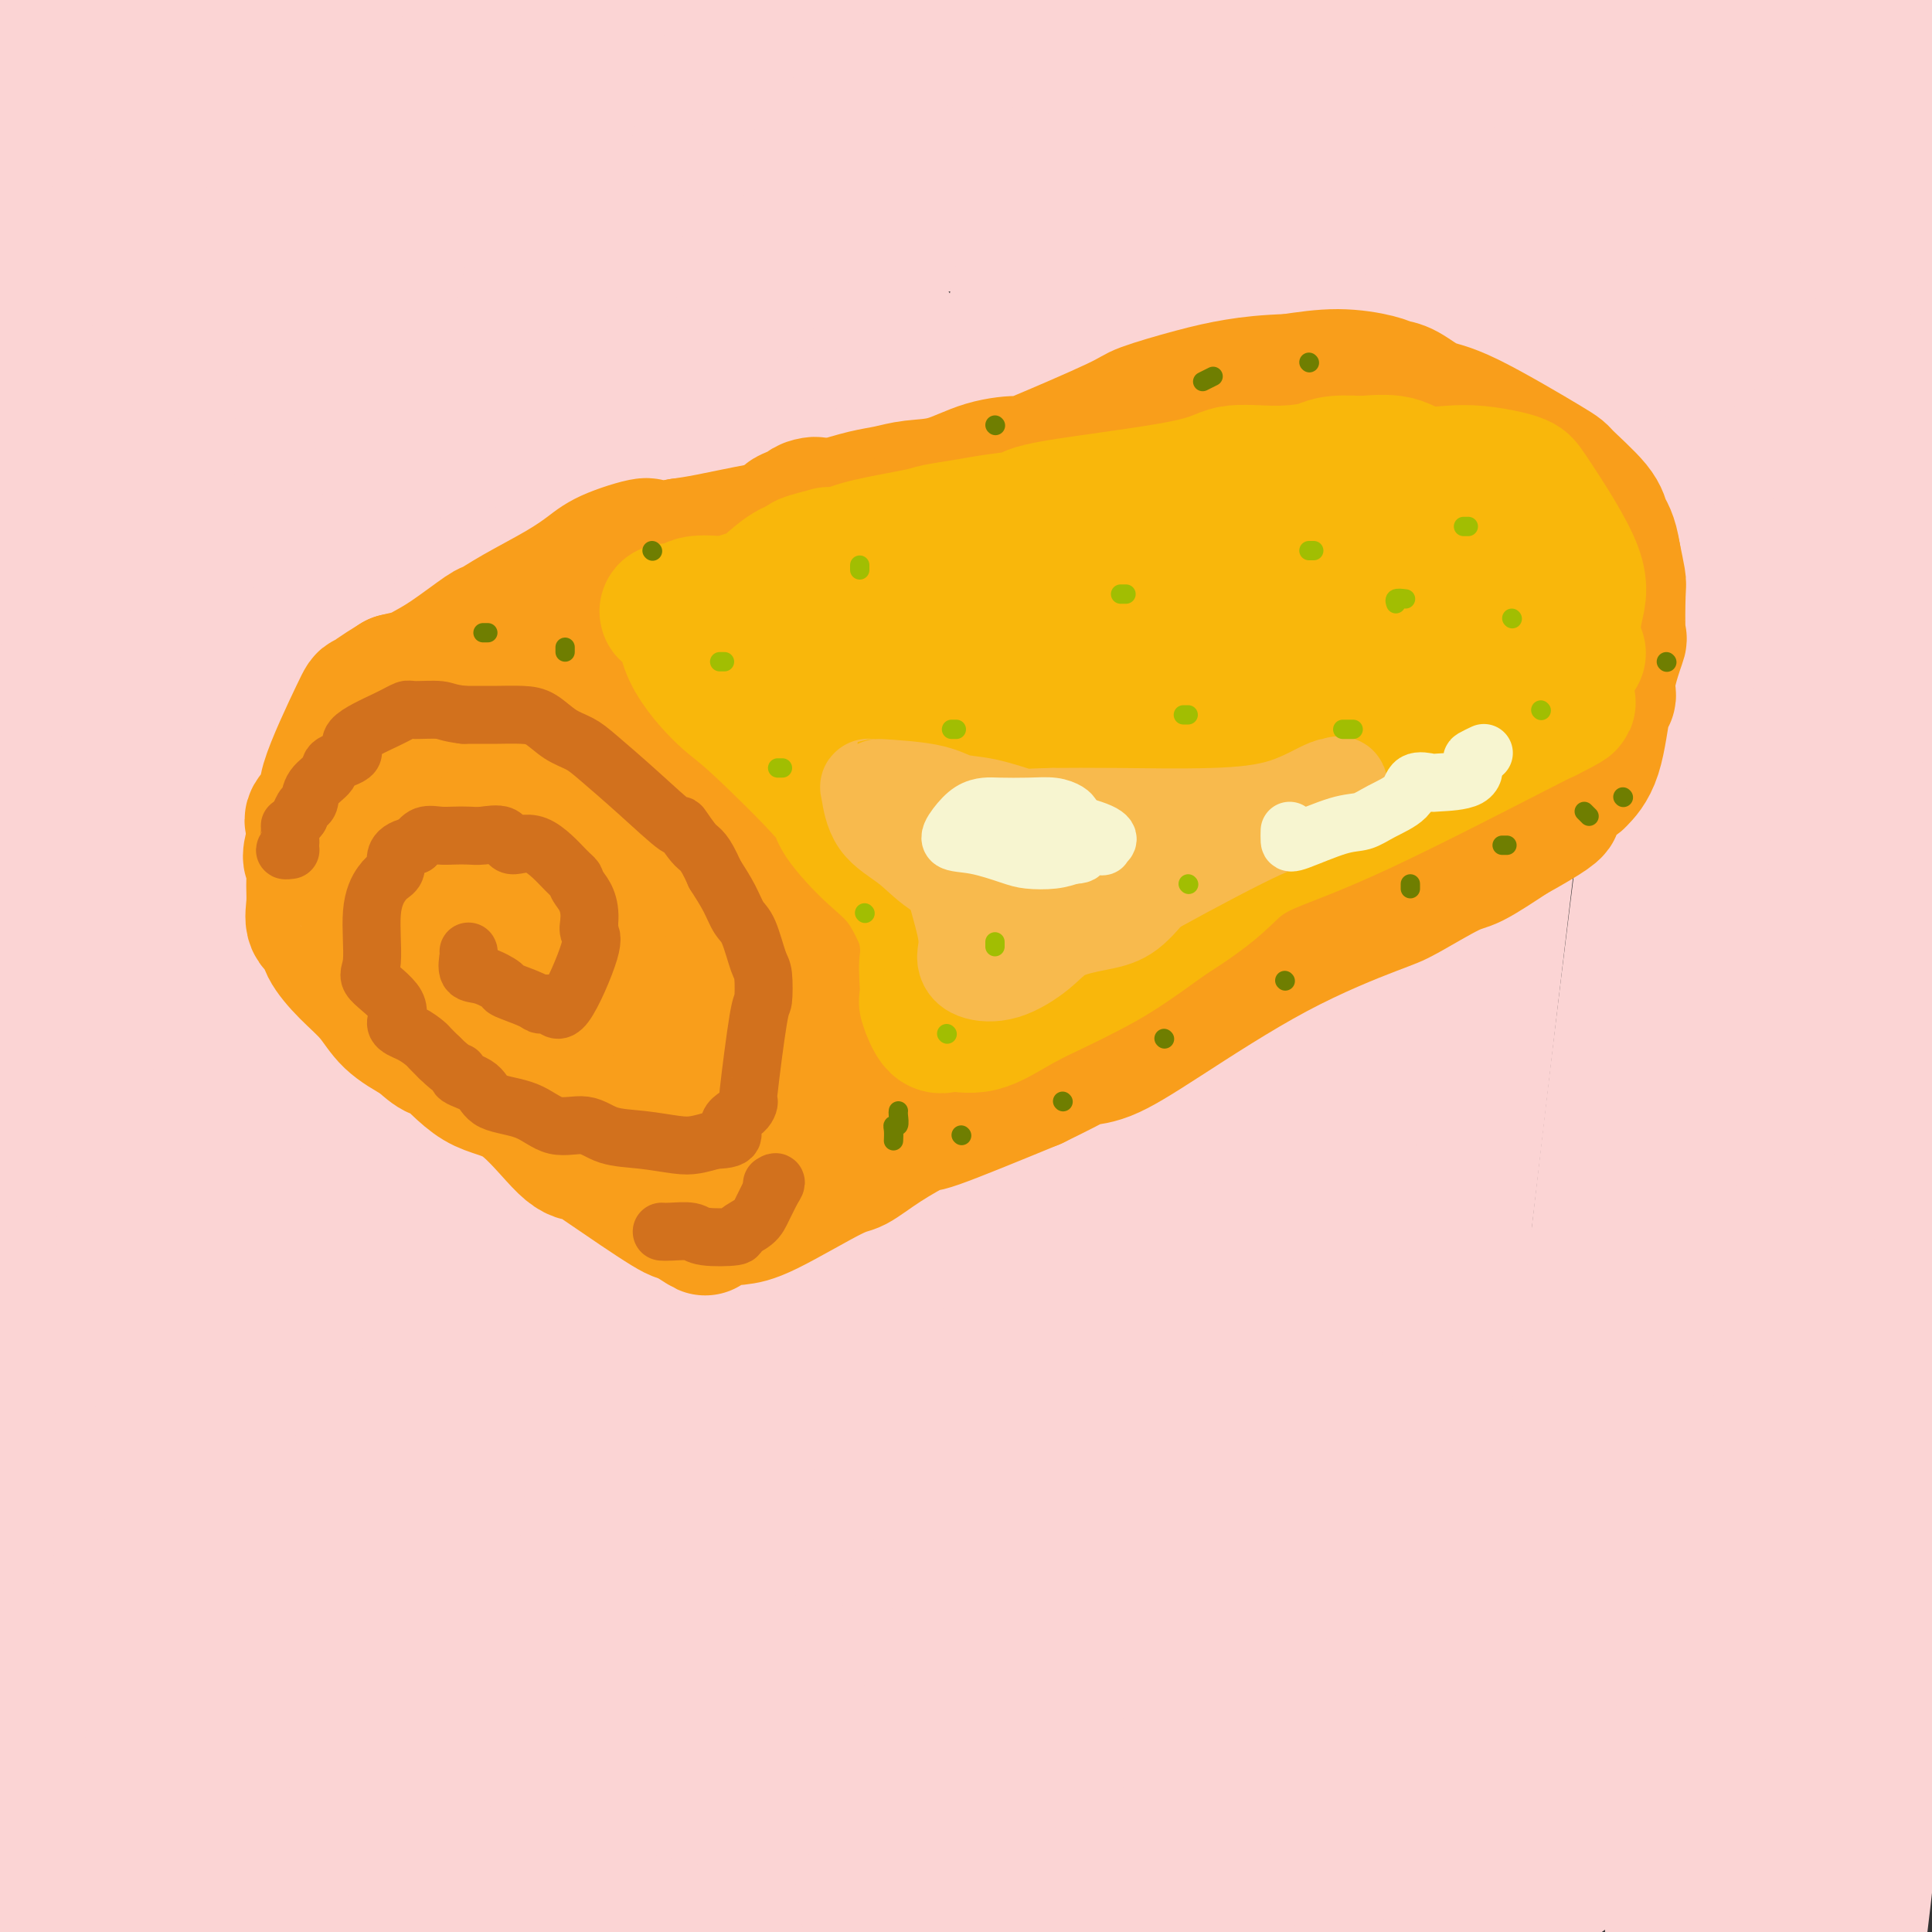<svg viewBox='0 0 400 400' version='1.1' xmlns='http://www.w3.org/2000/svg' xmlns:xlink='http://www.w3.org/1999/xlink'><rect x="0" y="0" width="400" height="400" fill="#333333" stroke="none"/><g fill='none' stroke='#FBD4D4' stroke-width='28' stroke-linecap='round' stroke-linejoin='round'><path d='M72,22c-20.484,-19.172 -40.969,-38.345 0,2c40.969,40.345 143.390,140.206 222,226c78.610,85.794 133.409,157.519 82,116c-51.409,-41.519 -209.026,-196.284 -268,-256c-58.974,-59.716 -19.306,-24.383 -10,-16c9.306,8.383 -11.749,-10.185 19,23c30.749,33.185 113.304,118.122 160,178c46.696,59.878 57.534,94.698 0,33c-57.534,-61.698 -183.438,-219.914 -240,-296c-56.562,-76.086 -43.781,-70.043 -31,-64'/><path d='M23,1c2.600,8.378 5.200,16.756 0,0c-5.200,-16.756 -18.200,-58.644 9,4c27.200,62.644 94.600,229.822 162,397'/><path d='M122,250c7.464,27.506 14.929,55.012 0,0c-14.929,-55.012 -52.250,-192.542 -62,-225c-9.750,-32.458 8.071,40.155 30,125c21.929,84.845 47.964,181.923 74,279'/><path d='M150,391c6.905,34.631 13.810,69.262 0,0c-13.810,-69.262 -48.333,-242.417 -57,-236c-8.667,6.417 8.524,192.405 2,187c-6.524,-5.405 -36.762,-202.202 -67,-399'/><path d='M32,102c-0.210,-21.107 -0.420,-42.213 0,0c0.420,42.213 1.469,147.747 3,206c1.531,58.253 3.542,69.227 2,14c-1.542,-55.227 -6.637,-176.653 -7,-243c-0.363,-66.347 4.008,-77.615 5,-50c0.992,27.615 -1.394,94.113 -2,161c-0.606,66.887 0.568,134.162 0,144c-0.568,9.838 -2.876,-37.761 -4,-111c-1.124,-73.239 -1.062,-172.120 -1,-271'/><path d='M23,100c-0.369,-33.607 -0.738,-67.214 0,0c0.738,67.214 2.583,235.250 2,295c-0.583,59.750 -3.595,11.214 -5,-76c-1.405,-87.214 -1.202,-213.107 -1,-339'/><path d='M13,151c0.000,-20.750 0.000,-41.500 0,0c0.000,41.500 0.000,145.250 0,249'/><path d='M14,361c1.750,30.333 3.500,60.667 0,0c-3.500,-60.667 -12.250,-212.333 -21,-364'/><path d='M2,13c-0.411,-33.661 -0.821,-67.321 0,0c0.821,67.321 2.875,235.625 4,310c1.125,74.375 1.321,54.821 0,-20c-1.321,-74.821 -4.161,-204.911 -7,-335'/><path d='M-1,119c0.167,-18.250 0.333,-36.500 0,0c-0.333,36.500 -1.167,127.750 -2,219'/><path d='M7,101c-5.044,15.924 -10.087,31.849 0,0c10.087,-31.849 35.305,-111.471 87,-98c51.695,13.471 129.867,120.033 173,164c43.133,43.967 51.228,25.337 6,-8c-45.228,-33.337 -143.779,-81.382 -200,-112c-56.221,-30.618 -70.110,-43.809 -84,-57'/><path d='M51,19c-29.764,-5.598 -59.528,-11.196 0,0c59.528,11.196 208.348,39.187 276,47c67.652,7.813 54.137,-4.550 66,-4c11.863,0.550 49.104,14.014 -22,-2c-71.104,-16.014 -250.552,-61.507 -430,-107'/><path d='M191,30c-12.003,-0.005 -24.007,-0.009 0,0c24.007,0.009 84.023,0.032 115,-2c30.977,-2.032 32.914,-6.119 11,-3c-21.914,3.119 -67.678,13.444 -119,21c-51.322,7.556 -108.202,12.342 -146,11c-37.798,-1.342 -56.514,-8.812 9,-12c65.514,-3.188 215.257,-2.094 365,-1'/><path d='M380,44c23.054,2.416 46.108,4.833 0,0c-46.108,-4.833 -161.380,-16.914 -243,-22c-81.620,-5.086 -129.590,-3.177 -92,3c37.590,6.177 160.740,16.622 250,14c89.260,-2.622 144.630,-18.311 200,-34'/><path d='M342,6c18.690,-1.542 37.381,-3.083 0,0c-37.381,3.083 -130.833,10.792 -194,14c-63.167,3.208 -96.048,1.917 -46,0c50.048,-1.917 183.024,-4.458 316,-7'/><path d='M214,4c13.083,-2.208 26.167,-4.417 0,0c-26.167,4.417 -91.583,15.458 -62,18c29.583,2.542 154.167,-3.417 228,-7c73.833,-3.583 96.917,-4.792 120,-6'/><path d='M394,22c-0.833,-7.583 -1.667,-15.167 0,0c1.667,15.167 5.833,53.083 10,91'/><path d='M386,360c-2.500,21.917 -5.000,43.833 0,0c5.000,-43.833 17.500,-153.417 30,-263'/><path d='M388,277c1.137,-12.571 2.274,-25.143 0,0c-2.274,25.143 -7.958,88.000 -9,122c-1.042,34.000 2.560,39.143 9,-27c6.440,-66.143 15.720,-203.571 25,-341'/><path d='M386,137c2.667,-26.467 5.333,-52.933 0,0c-5.333,52.933 -18.667,185.267 -24,245c-5.333,59.733 -2.667,46.867 0,34'/><path d='M364,388c0.553,10.582 1.107,21.164 0,0c-1.107,-21.164 -3.874,-74.075 3,-168c6.874,-93.925 23.389,-228.864 20,-216c-3.389,12.864 -26.683,173.533 -36,272c-9.317,98.467 -4.659,134.734 0,171'/><path d='M345,251c-2.815,28.369 -5.631,56.738 0,0c5.631,-56.738 19.708,-198.583 20,-225c0.292,-26.417 -13.202,62.595 -24,147c-10.798,84.405 -18.899,164.202 -27,244'/><path d='M334,42c-0.889,12.444 -1.778,24.889 0,0c1.778,-24.889 6.222,-87.111 -3,-19c-9.222,68.111 -32.111,266.556 -55,465'/><path d='M290,188c-1.393,9.381 -2.786,18.762 0,0c2.786,-18.762 9.750,-65.667 12,-83c2.250,-17.333 -0.214,-5.095 -11,60c-10.786,65.095 -29.893,183.048 -49,301'/><path d='M268,184c-3.714,16.625 -7.429,33.250 0,0c7.429,-33.250 26.000,-116.375 29,-126c3.000,-9.625 -9.571,54.250 -26,126c-16.429,71.750 -36.714,151.375 -57,231'/><path d='M247,128c-4.685,17.125 -9.369,34.250 0,0c9.369,-34.250 32.792,-119.875 26,-104c-6.792,15.875 -43.798,133.250 -66,215c-22.202,81.750 -29.601,127.875 -37,174'/><path d='M202,179c-5.762,21.708 -11.524,43.417 0,0c11.524,-43.417 40.333,-151.958 44,-168c3.667,-16.042 -17.810,60.417 -39,143c-21.190,82.583 -42.095,171.292 -63,260'/><path d='M155,342c-6.000,31.311 -12.000,62.622 0,0c12.000,-62.622 42.000,-219.178 59,-295c17.000,-75.822 21.000,-70.911 25,-66'/><path d='M198,123c4.750,-26.333 9.500,-52.667 0,0c-9.500,52.667 -33.250,184.333 -57,316'/><path d='M156,295c-5.099,33.241 -10.197,66.483 0,0c10.197,-66.483 35.690,-232.690 28,-227c-7.690,5.690 -48.562,183.276 -65,260c-16.438,76.724 -8.440,52.584 6,-24c14.440,-76.584 35.322,-205.614 46,-260c10.678,-54.386 11.151,-34.128 0,5c-11.151,39.128 -33.927,97.127 -49,166c-15.073,68.873 -22.443,148.620 -23,174c-0.557,25.380 5.698,-3.606 19,-80c13.302,-76.394 33.651,-200.197 54,-324'/><path d='M148,66c6.504,-26.284 13.008,-52.568 0,0c-13.008,52.568 -45.528,183.987 -60,261c-14.472,77.013 -10.896,99.619 -4,63c6.896,-36.619 17.113,-132.463 13,-140c-4.113,-7.537 -22.557,73.231 -41,154'/><path d='M120,13c7.417,-33.333 14.833,-66.667 0,0c-14.833,66.667 -51.917,233.333 -89,400'/><path d='M39,261c-3.700,21.004 -7.399,42.008 0,0c7.399,-42.008 25.898,-147.029 24,-128c-1.898,19.029 -24.191,162.107 -30,214c-5.809,51.893 4.866,12.600 8,2c3.134,-10.600 -1.271,7.492 -4,-17c-2.729,-24.492 -3.780,-91.569 0,-90c3.780,1.569 12.390,71.785 21,142'/><path d='M58,384c1.000,32.667 -7.000,43.333 -15,54'/><path d='M86,373c-4.307,-0.217 -8.614,-0.434 0,0c8.614,0.434 30.149,1.519 56,5c25.851,3.481 56.019,9.358 61,11c4.981,1.642 -15.224,-0.951 -41,-4c-25.776,-3.049 -57.122,-6.555 -68,-7c-10.878,-0.445 -1.287,2.169 25,4c26.287,1.831 69.270,2.878 64,4c-5.270,1.122 -58.791,2.321 -66,1c-7.209,-1.321 31.896,-5.160 71,-9'/><path d='M188,378c22.493,-2.802 43.226,-5.306 44,-5c0.774,0.306 -18.412,3.424 -53,0c-34.588,-3.424 -84.579,-13.389 -63,-8c21.579,5.389 114.726,26.132 152,32c37.274,5.868 18.673,-3.140 2,-7c-16.673,-3.860 -31.417,-2.571 -45,-3c-13.583,-0.429 -26.003,-2.577 -4,-3c22.003,-0.423 78.429,0.879 112,0c33.571,-0.879 44.285,-3.940 55,-7'/><path d='M388,377c-39.930,1.967 -167.254,10.385 -200,14c-32.746,3.615 29.087,2.427 42,-18c12.913,-20.427 -23.096,-60.094 -42,-82c-18.904,-21.906 -20.705,-26.052 14,4c34.705,30.052 105.916,94.300 120,94c14.084,-0.300 -28.958,-65.150 -72,-130'/><path d='M250,259c-10.977,7.748 -2.418,92.119 -1,121c1.418,28.881 -4.305,2.274 -2,-35c2.305,-37.274 12.638,-85.215 4,-75c-8.638,10.215 -36.246,78.585 -50,111c-13.754,32.415 -13.652,28.874 -2,5c11.652,-23.874 34.855,-68.080 40,-92c5.145,-23.920 -7.769,-27.556 -25,6c-17.231,33.556 -38.780,104.302 -34,93c4.780,-11.302 35.890,-104.651 67,-198'/><path d='M247,195c15.989,-53.805 22.461,-89.319 13,-59c-9.461,30.319 -34.855,126.470 -44,151c-9.145,24.530 -2.041,-22.563 15,-68c17.041,-45.437 44.021,-89.219 71,-133'/><path d='M302,86c-2.572,2.025 -44.503,73.589 -55,84c-10.497,10.411 10.438,-40.331 11,-43c0.562,-2.669 -19.249,42.735 -14,41c5.249,-1.735 35.558,-50.609 60,-79c24.442,-28.391 43.015,-36.301 52,-32c8.985,4.301 8.381,20.812 10,37c1.619,16.188 5.463,32.054 5,37c-0.463,4.946 -5.231,-1.027 -10,-7'/><path d='M361,124c-6.238,-12.803 -16.834,-41.309 -23,-51c-6.166,-9.691 -7.902,-0.567 -2,1c5.902,1.567 19.442,-4.423 23,-7c3.558,-2.577 -2.867,-1.740 -15,7c-12.133,8.740 -29.974,25.384 -41,49c-11.026,23.616 -15.238,54.204 -10,40c5.238,-14.204 19.925,-73.201 27,-103c7.075,-29.799 6.537,-30.399 6,-31'/><path d='M326,29c-4.811,-1.896 -33.338,60.362 -49,94c-15.662,33.638 -18.460,38.654 -17,31c1.460,-7.654 7.177,-27.980 9,-45c1.823,-17.020 -0.248,-30.734 -8,-20c-7.752,10.734 -21.184,45.915 -26,62c-4.816,16.085 -1.014,13.075 6,-5c7.014,-18.075 17.241,-51.216 23,-72c5.759,-20.784 7.051,-29.211 2,-17c-5.051,12.211 -16.443,45.060 -26,67c-9.557,21.940 -17.278,32.970 -25,44'/><path d='M215,168c-4.432,-0.392 -3.012,-23.371 0,-45c3.012,-21.629 7.617,-41.908 -10,-31c-17.617,10.908 -57.457,53.002 -65,49c-7.543,-4.002 17.211,-54.101 31,-86c13.789,-31.899 16.615,-45.597 4,-30c-12.615,15.597 -40.670,60.490 -57,88c-16.330,27.510 -20.935,37.637 -18,25c2.935,-12.637 13.410,-48.039 15,-55c1.590,-6.961 -5.705,14.520 -13,36'/><path d='M102,119c-5.723,18.399 -13.531,46.398 -7,45c6.531,-1.398 27.402,-32.192 41,-60c13.598,-27.808 19.925,-52.628 40,-63c20.075,-10.372 53.899,-6.294 89,20c35.101,26.294 71.479,74.806 79,86c7.521,11.194 -13.815,-14.930 -17,-21c-3.185,-6.070 11.782,7.912 18,14c6.218,6.088 3.687,4.281 3,5c-0.687,0.719 0.469,3.963 -1,-3c-1.469,-6.963 -5.563,-24.132 -7,-32c-1.437,-7.868 -0.219,-6.434 1,-5'/><path d='M341,105c-3.722,-9.007 -9.528,-11.524 -13,-15c-3.472,-3.476 -4.611,-7.911 -11,-5c-6.389,2.911 -18.028,13.168 -26,23c-7.972,9.832 -12.278,19.238 -14,23c-1.722,3.762 -0.861,1.881 0,0'/></g>
<g fill='none' stroke='#F99E1B' stroke-width='28' stroke-linecap='round' stroke-linejoin='round'><path d='M207,102c-0.180,-0.441 -0.360,-0.882 -1,-1c-0.640,-0.118 -1.739,0.087 -4,0c-2.261,-0.087 -5.685,-0.465 -9,0c-3.315,0.465 -6.520,1.773 -9,3c-2.480,1.227 -4.234,2.374 -6,3c-1.766,0.626 -3.542,0.731 -6,1c-2.458,0.269 -5.597,0.701 -8,1c-2.403,0.299 -4.070,0.465 -7,1c-2.930,0.535 -7.123,1.439 -10,2c-2.877,0.561 -4.439,0.781 -6,1'/><path d='M141,113c-9.269,1.771 -6.442,0.199 -7,0c-0.558,-0.199 -4.500,0.973 -7,2c-2.500,1.027 -3.558,1.907 -5,3c-1.442,1.093 -3.270,2.400 -6,4c-2.730,1.600 -6.363,3.493 -9,5c-2.637,1.507 -4.276,2.627 -5,3c-0.724,0.373 -0.531,-0.002 -2,1c-1.469,1.002 -4.600,3.382 -7,5c-2.400,1.618 -4.069,2.474 -5,3c-0.931,0.526 -1.123,0.722 -2,1c-0.877,0.278 -2.438,0.639 -4,1'/><path d='M82,141c-8.039,4.920 -5.636,4.219 -5,4c0.636,-0.219 -0.496,0.042 -1,0c-0.504,-0.042 -0.380,-0.388 -2,3c-1.620,3.388 -4.984,10.510 -6,14c-1.016,3.490 0.315,3.348 0,4c-0.315,0.652 -2.277,2.099 -3,3c-0.723,0.901 -0.207,1.258 0,2c0.207,0.742 0.103,1.871 0,3'/><path d='M65,174c-1.390,4.751 -0.365,3.629 0,4c0.365,0.371 0.071,2.236 0,4c-0.071,1.764 0.083,3.426 0,5c-0.083,1.574 -0.402,3.060 0,4c0.402,0.940 1.526,1.336 2,2c0.474,0.664 0.298,1.598 1,3c0.702,1.402 2.281,3.273 4,5c1.719,1.727 3.578,3.311 5,5c1.422,1.689 2.406,3.483 4,5c1.594,1.517 3.797,2.759 6,4'/><path d='M87,215c4.222,4.056 3.778,2.196 5,3c1.222,0.804 4.111,4.272 7,6c2.889,1.728 5.779,1.718 9,4c3.221,2.282 6.772,6.857 9,9c2.228,2.143 3.133,1.853 4,2c0.867,0.147 1.695,0.732 5,3c3.305,2.268 9.087,6.219 12,8c2.913,1.781 2.956,1.390 3,1'/><path d='M141,251c8.783,5.797 3.740,2.288 3,1c-0.740,-1.288 2.824,-0.356 5,0c2.176,0.356 2.963,0.137 4,0c1.037,-0.137 2.325,-0.192 6,-2c3.675,-1.808 9.738,-5.368 13,-7c3.262,-1.632 3.725,-1.335 5,-2c1.275,-0.665 3.362,-2.292 6,-4c2.638,-1.708 5.826,-3.498 7,-4c1.174,-0.502 0.336,0.285 4,-1c3.664,-1.285 11.832,-4.643 20,-8'/><path d='M214,224c10.587,-5.157 9.554,-5.049 10,-5c0.446,0.049 2.371,0.038 5,-1c2.629,-1.038 5.961,-3.105 12,-7c6.039,-3.895 14.786,-9.618 23,-14c8.214,-4.382 15.894,-7.423 20,-9c4.106,-1.577 4.637,-1.691 7,-3c2.363,-1.309 6.559,-3.814 9,-5c2.441,-1.186 3.126,-1.053 5,-2c1.874,-0.947 4.937,-2.973 8,-5'/><path d='M313,173c15.834,-8.741 5.920,-5.093 4,-5c-1.920,0.093 4.155,-3.371 7,-5c2.845,-1.629 2.459,-1.425 3,-2c0.541,-0.575 2.009,-1.928 3,-5c0.991,-3.072 1.505,-7.863 2,-10c0.495,-2.137 0.969,-1.620 1,-2c0.031,-0.380 -0.383,-1.657 0,-4c0.383,-2.343 1.564,-5.752 2,-7c0.436,-1.248 0.127,-0.334 0,-2c-0.127,-1.666 -0.073,-5.910 0,-8c0.073,-2.090 0.164,-2.026 0,-3c-0.164,-0.974 -0.582,-2.987 -1,-5'/><path d='M334,115c-0.583,-3.995 -1.540,-4.983 -2,-6c-0.460,-1.017 -0.421,-2.063 -2,-4c-1.579,-1.937 -4.775,-4.764 -6,-6c-1.225,-1.236 -0.478,-0.880 -4,-3c-3.522,-2.120 -11.313,-6.714 -16,-9c-4.687,-2.286 -6.269,-2.263 -8,-3c-1.731,-0.737 -3.610,-2.233 -5,-3c-1.390,-0.767 -2.290,-0.803 -3,-1c-0.710,-0.197 -1.230,-0.553 -3,-1c-1.770,-0.447 -4.792,-0.985 -8,-1c-3.208,-0.015 -6.604,0.492 -10,1'/><path d='M267,79c-4.884,0.149 -8.095,0.520 -11,1c-2.905,0.480 -5.505,1.067 -9,2c-3.495,0.933 -7.885,2.213 -10,3c-2.115,0.787 -1.957,1.083 -6,3c-4.043,1.917 -12.289,5.455 -16,7c-3.711,1.545 -2.887,1.097 -4,1c-1.113,-0.097 -4.164,0.158 -7,1c-2.836,0.842 -5.456,2.270 -8,3c-2.544,0.730 -5.012,0.763 -7,1c-1.988,0.237 -3.497,0.679 -5,1c-1.503,0.321 -3.001,0.520 -5,1c-1.999,0.480 -4.500,1.240 -7,2'/><path d='M172,105c-15.447,4.022 -6.563,1.078 -4,0c2.563,-1.078 -1.195,-0.290 -1,0c0.195,0.290 4.341,0.083 6,0c1.659,-0.083 0.829,-0.041 0,0'/><path d='M243,90c0.327,-0.394 0.653,-0.788 -1,0c-1.653,0.788 -5.287,2.758 -9,4c-3.713,1.242 -7.506,1.756 -13,3c-5.494,1.244 -12.689,3.217 -18,5c-5.311,1.783 -8.738,3.374 -13,5c-4.262,1.626 -9.360,3.285 -14,5c-4.640,1.715 -8.821,3.485 -13,6c-4.179,2.515 -8.357,5.776 -12,8c-3.643,2.224 -6.750,3.410 -10,5c-3.250,1.590 -6.644,3.582 -9,5c-2.356,1.418 -3.673,2.262 -6,4c-2.327,1.738 -5.663,4.369 -9,7'/><path d='M116,147c-10.237,6.255 -6.330,4.392 -6,4c0.330,-0.392 -2.917,0.686 -6,3c-3.083,2.314 -6.001,5.864 -8,7c-1.999,1.136 -3.078,-0.140 -3,3c0.078,3.140 1.313,10.698 3,16c1.687,5.302 3.827,8.347 5,10c1.173,1.653 1.378,1.912 3,4c1.622,2.088 4.662,6.003 7,8c2.338,1.997 3.976,2.076 6,4c2.024,1.924 4.436,5.693 6,8c1.564,2.307 2.282,3.154 3,4'/><path d='M126,218c5.532,5.681 6.861,5.882 9,6c2.139,0.118 5.088,0.153 9,2c3.912,1.847 8.789,5.505 10,7c1.211,1.495 -1.242,0.826 10,-4c11.242,-4.826 36.181,-13.808 48,-18c11.819,-4.192 10.518,-3.592 16,-7c5.482,-3.408 17.745,-10.822 25,-15c7.255,-4.178 9.501,-5.120 12,-7c2.499,-1.880 5.250,-4.698 8,-7c2.750,-2.302 5.500,-4.086 9,-6c3.500,-1.914 7.750,-3.957 12,-6'/><path d='M294,163c11.936,-8.137 8.776,-7.981 8,-8c-0.776,-0.019 0.831,-0.215 2,-2c1.169,-1.785 1.900,-5.160 2,-9c0.100,-3.840 -0.431,-8.146 0,-13c0.431,-4.854 1.823,-10.255 1,-14c-0.823,-3.745 -3.860,-5.832 -7,-7c-3.140,-1.168 -6.383,-1.415 -9,-2c-2.617,-0.585 -4.609,-1.507 -11,-2c-6.391,-0.493 -17.182,-0.556 -25,-1c-7.818,-0.444 -12.662,-1.270 -18,0c-5.338,1.270 -11.169,4.635 -17,8'/><path d='M220,113c-8.480,2.591 -21.178,5.069 -32,7c-10.822,1.931 -19.766,3.317 -26,5c-6.234,1.683 -9.757,3.665 -14,6c-4.243,2.335 -9.206,5.022 -17,10c-7.794,4.978 -18.420,12.245 -23,15c-4.580,2.755 -3.115,0.998 -4,1c-0.885,0.002 -4.119,1.764 -6,3c-1.881,1.236 -2.407,1.947 -3,2c-0.593,0.053 -1.252,-0.553 -2,0c-0.748,0.553 -1.586,2.264 -2,3c-0.414,0.736 -0.404,0.496 0,2c0.404,1.504 1.202,4.752 2,8'/><path d='M93,175c1.631,3.818 4.707,8.364 6,11c1.293,2.636 0.801,3.361 8,7c7.199,3.639 22.089,10.193 28,13c5.911,2.807 2.845,1.866 2,2c-0.845,0.134 0.533,1.343 -3,2c-3.533,0.657 -11.977,0.762 -22,-4c-10.023,-4.762 -21.625,-14.390 -26,-18c-4.375,-3.610 -1.524,-1.203 0,-1c1.524,0.203 1.721,-1.799 9,-1c7.279,0.799 21.639,4.400 36,8'/><path d='M131,194c13.117,4.469 27.910,11.641 34,15c6.090,3.359 3.477,2.907 -4,4c-7.477,1.093 -19.819,3.733 -26,-7c-6.181,-10.733 -6.202,-34.838 1,-38c7.202,-3.162 21.625,14.618 30,26c8.375,11.382 10.701,16.367 11,20c0.299,3.633 -1.428,5.916 -10,-5c-8.572,-10.916 -23.988,-35.029 -33,-50c-9.012,-14.971 -11.619,-20.800 1,-18c12.619,2.800 40.462,14.229 54,25c13.538,10.771 12.769,20.886 12,31'/><path d='M201,197c-5.901,5.425 -26.655,3.487 -38,-10c-11.345,-13.487 -13.283,-38.522 -4,-49c9.283,-10.478 29.786,-6.398 43,7c13.214,13.398 19.137,36.115 13,31c-6.137,-5.115 -24.335,-38.061 -21,-48c3.335,-9.939 28.203,3.130 45,16c16.797,12.870 25.522,25.542 25,30c-0.522,4.458 -10.292,0.702 -18,-7c-7.708,-7.702 -13.354,-19.351 -19,-31'/><path d='M227,136c-1.749,-7.242 3.378,-9.847 15,-6c11.622,3.847 29.738,14.148 40,20c10.262,5.852 12.669,7.256 4,8c-8.669,0.744 -28.413,0.827 -22,-6c6.413,-6.827 38.983,-20.566 53,-21c14.017,-0.434 9.480,12.436 2,17c-7.480,4.564 -17.902,0.821 -21,-5c-3.098,-5.821 1.127,-13.721 6,-16c4.873,-2.279 10.392,1.063 13,4c2.608,2.937 2.304,5.468 2,8'/><path d='M319,139c-7.004,0.757 -25.515,-1.350 -28,-8c-2.485,-6.650 11.056,-17.844 22,-18c10.944,-0.156 19.293,10.727 7,15c-12.293,4.273 -45.226,1.935 -66,4c-20.774,2.065 -29.387,8.532 -38,15'/><path d='M216,147c0.209,-2.871 19.732,-17.550 35,-24c15.268,-6.450 26.282,-4.672 21,8c-5.282,12.672 -26.858,36.239 -42,46c-15.142,9.761 -23.848,5.715 -18,-1c5.848,-6.715 26.249,-16.098 30,-14c3.751,2.098 -9.149,15.676 -26,24c-16.851,8.324 -37.652,11.395 -45,11c-7.348,-0.395 -1.242,-4.256 -4,-8c-2.758,-3.744 -14.379,-7.372 -26,-11'/><path d='M141,178c-10.783,-2.197 -24.742,-2.191 -29,-3c-4.258,-0.809 1.185,-2.435 -1,-5c-2.185,-2.565 -11.997,-6.069 0,-3c11.997,3.069 45.803,12.711 60,16c14.197,3.289 8.785,0.225 7,1c-1.785,0.775 0.055,5.387 -7,5c-7.055,-0.387 -23.007,-5.775 -30,-9c-6.993,-3.225 -5.029,-4.287 -1,-6c4.029,-1.713 10.123,-4.077 19,-1c8.877,3.077 20.536,11.593 25,15c4.464,3.407 1.732,1.703 -1,0'/><path d='M183,188c3.511,2.333 0.289,0.667 -1,0c-1.289,-0.667 -0.644,-0.333 0,0'/></g>
<g fill='none' stroke='#D2711D' stroke-width='12' stroke-linecap='round' stroke-linejoin='round'><path d='M97,197c0.058,0.098 0.116,0.196 0,1c-0.116,0.804 -0.406,2.313 0,3c0.406,0.687 1.508,0.553 3,1c1.492,0.447 3.372,1.476 4,2c0.628,0.524 0.003,0.543 1,1c0.997,0.457 3.617,1.353 5,2c1.383,0.647 1.530,1.047 2,1c0.470,-0.047 1.264,-0.540 2,0c0.736,0.540 1.414,2.114 3,0c1.586,-2.114 4.081,-7.915 5,-11c0.919,-3.085 0.263,-3.453 0,-4c-0.263,-0.547 -0.131,-1.274 0,-2'/><path d='M122,191c0.369,-4.104 -1.207,-5.864 -2,-7c-0.793,-1.136 -0.801,-1.646 -1,-2c-0.199,-0.354 -0.588,-0.550 -2,-2c-1.412,-1.450 -3.848,-4.154 -6,-5c-2.152,-0.846 -4.022,0.165 -5,0c-0.978,-0.165 -1.066,-1.508 -2,-2c-0.934,-0.492 -2.715,-0.133 -4,0c-1.285,0.133 -2.074,0.041 -3,0c-0.926,-0.041 -1.991,-0.032 -3,0c-1.009,0.032 -1.964,0.085 -3,0c-1.036,-0.085 -2.153,-0.310 -3,0c-0.847,0.310 -1.423,1.155 -2,2'/><path d='M86,175c-4.736,0.802 -4.077,2.806 -4,4c0.077,1.194 -0.430,1.577 -1,2c-0.570,0.423 -1.205,0.885 -2,2c-0.795,1.115 -1.750,2.883 -2,6c-0.250,3.117 0.204,7.583 0,10c-0.204,2.417 -1.067,2.784 0,4c1.067,1.216 4.064,3.281 5,5c0.936,1.719 -0.188,3.093 0,4c0.188,0.907 1.690,1.346 3,2c1.310,0.654 2.430,1.522 3,2c0.570,0.478 0.592,0.565 1,1c0.408,0.435 1.204,1.217 2,2'/><path d='M91,219c3.130,3.115 3.957,2.902 4,3c0.043,0.098 -0.696,0.507 0,1c0.696,0.493 2.829,1.069 4,2c1.171,0.931 1.381,2.218 3,3c1.619,0.782 4.646,1.060 7,2c2.354,0.940 4.033,2.543 6,3c1.967,0.457 4.220,-0.231 6,0c1.780,0.231 3.088,1.379 5,2c1.912,0.621 4.430,0.713 7,1c2.570,0.287 5.192,0.770 7,1c1.808,0.230 2.802,0.209 4,0c1.198,-0.209 2.599,-0.604 4,-1'/><path d='M148,236c5.621,-0.074 3.173,-1.758 3,-3c-0.173,-1.242 1.929,-2.041 3,-3c1.071,-0.959 1.111,-2.078 1,-2c-0.111,0.078 -0.372,1.353 0,-2c0.372,-3.353 1.376,-11.336 2,-15c0.624,-3.664 0.869,-3.011 1,-4c0.131,-0.989 0.149,-3.621 0,-5c-0.149,-1.379 -0.465,-1.505 -1,-3c-0.535,-1.495 -1.288,-4.360 -2,-6c-0.712,-1.640 -1.384,-2.057 -2,-3c-0.616,-0.943 -1.176,-2.412 -2,-4c-0.824,-1.588 -1.912,-3.294 -3,-5'/><path d='M148,181c-2.261,-5.115 -2.912,-4.903 -4,-6c-1.088,-1.097 -2.611,-3.501 -3,-4c-0.389,-0.499 0.357,0.909 -1,0c-1.357,-0.909 -4.817,-4.135 -8,-7c-3.183,-2.865 -6.089,-5.370 -8,-7c-1.911,-1.630 -2.827,-2.384 -4,-3c-1.173,-0.616 -2.601,-1.093 -4,-2c-1.399,-0.907 -2.767,-2.243 -4,-3c-1.233,-0.757 -2.330,-0.935 -4,-1c-1.670,-0.065 -3.911,-0.018 -5,0c-1.089,0.018 -1.025,0.005 -2,0c-0.975,-0.005 -2.987,-0.003 -5,0'/><path d='M96,148c-3.328,-0.386 -3.647,-0.851 -5,-1c-1.353,-0.149 -3.738,0.019 -5,0c-1.262,-0.019 -1.400,-0.223 -2,0c-0.600,0.223 -1.660,0.874 -4,2c-2.340,1.126 -5.958,2.727 -7,4c-1.042,1.273 0.492,2.219 0,3c-0.492,0.781 -3.010,1.399 -4,2c-0.990,0.601 -0.450,1.186 -1,2c-0.550,0.814 -2.189,1.857 -3,3c-0.811,1.143 -0.795,2.385 -1,3c-0.205,0.615 -0.630,0.604 -1,1c-0.370,0.396 -0.685,1.198 -1,2'/><path d='M62,169c-2.149,2.835 -2.022,1.922 -2,2c0.022,0.078 -0.060,1.145 0,2c0.060,0.855 0.264,1.497 0,2c-0.264,0.503 -0.994,0.866 -1,1c-0.006,0.134 0.713,0.038 1,0c0.287,-0.038 0.144,-0.019 0,0'/><path d='M137,255c0.435,0.029 0.870,0.058 2,0c1.130,-0.058 2.954,-0.203 4,0c1.046,0.203 1.316,0.755 3,1c1.684,0.245 4.784,0.184 6,0c1.216,-0.184 0.547,-0.491 1,-1c0.453,-0.509 2.029,-1.219 3,-2c0.971,-0.781 1.338,-1.633 2,-3c0.662,-1.367 1.618,-3.248 2,-4c0.382,-0.752 0.191,-0.376 0,0'/><path d='M160,246c1.244,-1.778 0.356,-1.222 0,-1c-0.356,0.222 -0.178,0.111 0,0'/></g>
<g fill='none' stroke='#F9B70B' stroke-width='28' stroke-linecap='round' stroke-linejoin='round'><path d='M160,128c-0.162,0.318 -0.324,0.636 0,1c0.324,0.364 1.133,0.775 3,2c1.867,1.225 4.791,3.265 7,6c2.209,2.735 3.704,6.164 5,9c1.296,2.836 2.395,5.080 3,6c0.605,0.920 0.716,0.516 2,2c1.284,1.484 3.742,4.857 5,7c1.258,2.143 1.318,3.055 2,6c0.682,2.945 1.987,7.923 3,11c1.013,3.077 1.734,4.251 2,6c0.266,1.749 0.076,4.071 0,6c-0.076,1.929 -0.038,3.464 0,5'/><path d='M192,195c1.085,5.912 0.296,3.690 0,4c-0.296,0.310 -0.101,3.150 0,5c0.101,1.850 0.106,2.709 0,3c-0.106,0.291 -0.324,0.014 0,1c0.324,0.986 1.191,3.236 2,4c0.809,0.764 1.562,0.042 3,0c1.438,-0.042 3.563,0.596 6,0c2.437,-0.596 5.186,-2.425 8,-4c2.814,-1.575 5.692,-2.896 8,-4c2.308,-1.104 4.044,-1.989 6,-3c1.956,-1.011 4.130,-2.146 7,-4c2.870,-1.854 6.435,-4.427 10,-7'/><path d='M242,190c8.669,-5.429 10.842,-8.002 13,-10c2.158,-1.998 4.300,-3.422 8,-5c3.700,-1.578 8.958,-3.309 19,-8c10.042,-4.691 24.869,-12.340 32,-16c7.131,-3.660 6.565,-3.330 6,-3'/><path d='M320,148c8.925,-4.430 2.736,-2.005 0,-1c-2.736,1.005 -2.020,0.589 -3,0c-0.980,-0.589 -3.656,-1.351 -8,-2c-4.344,-0.649 -10.356,-1.187 -15,-2c-4.644,-0.813 -7.918,-1.903 -12,-3c-4.082,-1.097 -8.970,-2.201 -13,-3c-4.030,-0.799 -7.200,-1.292 -11,-2c-3.800,-0.708 -8.228,-1.631 -12,-2c-3.772,-0.369 -6.886,-0.185 -10,0'/><path d='M236,133c-15.316,-2.732 -11.605,-2.063 -12,-2c-0.395,0.063 -4.897,-0.481 -7,-1c-2.103,-0.519 -1.807,-1.015 -9,-2c-7.193,-0.985 -21.874,-2.460 -29,-3c-7.126,-0.540 -6.697,-0.144 -8,0c-1.303,0.144 -4.338,0.037 -6,0c-1.662,-0.037 -1.951,-0.004 -4,0c-2.049,0.004 -5.859,-0.019 -8,0c-2.141,0.019 -2.615,0.082 -4,0c-1.385,-0.082 -3.681,-0.309 -5,0c-1.319,0.309 -1.659,1.155 -2,2'/><path d='M142,127c-6.260,-0.041 -3.410,-1.142 -2,0c1.410,1.142 1.378,4.528 3,8c1.622,3.472 4.896,7.029 7,9c2.104,1.971 3.037,2.356 7,6c3.963,3.644 10.956,10.546 14,14c3.044,3.454 2.138,3.460 3,5c0.862,1.540 3.494,4.614 6,7c2.506,2.386 4.888,4.083 7,7c2.112,2.917 3.953,7.055 5,10c1.047,2.945 1.299,4.699 2,6c0.701,1.301 1.850,2.151 3,3'/><path d='M197,202c1.370,2.989 -0.204,0.962 1,0c1.204,-0.962 5.185,-0.858 9,-5c3.815,-4.142 7.464,-12.529 3,-23c-4.464,-10.471 -17.041,-23.026 -22,-28c-4.959,-4.974 -2.300,-2.367 0,-1c2.300,1.367 4.241,1.493 12,4c7.759,2.507 21.338,7.394 32,10c10.662,2.606 18.409,2.933 24,3c5.591,0.067 9.026,-0.124 10,0c0.974,0.124 -0.513,0.562 -2,1'/><path d='M264,163c0.083,1.584 -15.709,3.545 -27,4c-11.291,0.455 -18.080,-0.595 -22,-2c-3.920,-1.405 -4.970,-3.164 -8,-5c-3.030,-1.836 -8.040,-3.750 6,-3c14.040,0.750 47.128,4.163 61,6c13.872,1.837 8.527,2.098 3,3c-5.527,0.902 -11.235,2.446 -21,4c-9.765,1.554 -23.586,3.118 -32,4c-8.414,0.882 -11.419,1.084 -13,1c-1.581,-0.084 -1.737,-0.452 0,0c1.737,0.452 5.369,1.726 9,3'/><path d='M220,178c4.324,-0.909 10.634,-4.682 20,-7c9.366,-2.318 21.788,-3.180 29,-5c7.212,-1.820 9.214,-4.599 12,-6c2.786,-1.401 6.357,-1.424 11,-3c4.643,-1.576 10.359,-4.706 13,-6c2.641,-1.294 2.208,-0.753 4,-1c1.792,-0.247 5.810,-1.283 8,-2c2.190,-0.717 2.551,-1.116 3,-3c0.449,-1.884 0.985,-5.253 2,-7c1.015,-1.747 2.507,-1.874 4,-2'/><path d='M326,136c1.424,-1.687 0.485,0.095 0,-1c-0.485,-1.095 -0.515,-5.067 0,-8c0.515,-2.933 1.574,-4.828 0,-9c-1.574,-4.172 -5.780,-10.621 -8,-14c-2.220,-3.379 -2.452,-3.688 -3,-4c-0.548,-0.312 -1.410,-0.627 -3,-1c-1.590,-0.373 -3.907,-0.804 -6,-1c-2.093,-0.196 -3.963,-0.156 -6,0c-2.037,0.156 -4.241,0.426 -6,0c-1.759,-0.426 -3.074,-1.550 -5,-2c-1.926,-0.450 -4.463,-0.225 -7,0'/><path d='M282,96c-6.729,-0.462 -7.051,0.383 -9,1c-1.949,0.617 -5.526,1.005 -9,1c-3.474,-0.005 -6.844,-0.405 -9,0c-2.156,0.405 -3.099,1.614 -10,3c-6.901,1.386 -19.761,2.949 -26,4c-6.239,1.051 -5.856,1.590 -7,2c-1.144,0.410 -3.813,0.690 -6,1c-2.187,0.310 -3.890,0.649 -6,1c-2.110,0.351 -4.627,0.713 -6,1c-1.373,0.287 -1.600,0.500 -4,1c-2.400,0.500 -6.971,1.286 -10,2c-3.029,0.714 -4.514,1.357 -6,2'/><path d='M174,115c-13.006,2.589 -5.023,0.560 -3,0c2.023,-0.560 -1.916,0.347 0,1c1.916,0.653 9.687,1.050 14,2c4.313,0.950 5.168,2.453 28,3c22.832,0.547 67.641,0.138 85,0c17.359,-0.138 7.267,-0.004 4,0c-3.267,0.004 0.289,-0.123 2,0c1.711,0.123 1.576,0.495 -3,1c-4.576,0.505 -13.593,1.144 -22,1c-8.407,-0.144 -16.203,-1.072 -24,-2'/><path d='M255,121c-12.556,-1.237 -20.447,-4.331 -27,-5c-6.553,-0.669 -11.770,1.086 -16,2c-4.230,0.914 -7.474,0.986 -13,1c-5.526,0.014 -13.334,-0.031 -17,0c-3.666,0.031 -3.190,0.138 -4,0c-0.810,-0.138 -2.905,-0.520 -5,-1c-2.095,-0.480 -4.191,-1.057 -6,-1c-1.809,0.057 -3.330,0.747 -5,2c-1.670,1.253 -3.488,3.068 -5,4c-1.512,0.932 -2.718,0.981 -3,1c-0.282,0.019 0.359,0.010 1,0'/><path d='M155,124c-1.422,1.089 1.022,0.311 2,0c0.978,-0.311 0.489,-0.156 0,0'/></g>
<g fill='none' stroke='#F8BA4D' stroke-width='20' stroke-linecap='round' stroke-linejoin='round'><path d='M192,168c-0.265,-0.011 -0.530,-0.021 0,1c0.530,1.021 1.854,3.074 3,6c1.146,2.926 2.114,6.724 3,10c0.886,3.276 1.690,6.030 2,8c0.310,1.970 0.127,3.157 0,4c-0.127,0.843 -0.196,1.341 0,2c0.196,0.659 0.659,1.480 2,2c1.341,0.520 3.561,0.738 6,0c2.439,-0.738 5.095,-2.433 7,-4c1.905,-1.567 3.057,-3.008 5,-4c1.943,-0.992 4.677,-1.536 7,-2c2.323,-0.464 4.235,-0.847 6,-2c1.765,-1.153 3.382,-3.077 5,-5'/><path d='M238,184c9.551,-5.264 18.428,-9.926 23,-12c4.572,-2.074 4.837,-1.562 7,-3c2.163,-1.438 6.222,-4.826 8,-6c1.778,-1.174 1.274,-0.132 1,0c-0.274,0.132 -0.319,-0.644 -2,0c-1.681,0.644 -4.997,2.709 -9,4c-4.003,1.291 -8.693,1.809 -15,2c-6.307,0.191 -14.231,0.055 -20,0c-5.769,-0.055 -9.385,-0.027 -13,0'/><path d='M218,169c-6.349,0.113 -5.720,0.394 -7,0c-1.280,-0.394 -4.468,-1.465 -7,-2c-2.532,-0.535 -4.409,-0.535 -6,-1c-1.591,-0.465 -2.896,-1.394 -6,-2c-3.104,-0.606 -8.006,-0.890 -10,-1c-1.994,-0.110 -1.080,-0.047 -1,0c0.080,0.047 -0.674,0.077 -1,0c-0.326,-0.077 -0.226,-0.261 0,1c0.226,1.261 0.576,3.967 2,6c1.424,2.033 3.922,3.394 6,5c2.078,1.606 3.737,3.459 6,5c2.263,1.541 5.132,2.771 8,4'/><path d='M202,184c4.277,3.010 4.971,3.535 5,4c0.029,0.465 -0.606,0.871 0,1c0.606,0.129 2.453,-0.018 4,1c1.547,1.018 2.793,3.201 4,0c1.207,-3.201 2.375,-11.786 3,-15c0.625,-3.214 0.707,-1.058 1,0c0.293,1.058 0.798,1.016 1,1c0.202,-0.016 0.101,-0.008 0,0'/></g>
<g fill='none' stroke='#6F7E01' stroke-width='4' stroke-linecap='round' stroke-linejoin='round'><path d='M186,230c-0.030,0.192 -0.061,0.385 0,1c0.061,0.615 0.212,1.654 0,2c-0.212,0.346 -0.789,0.000 -1,0c-0.211,-0.000 -0.057,0.346 0,1c0.057,0.654 0.016,1.615 0,2c-0.016,0.385 -0.008,0.192 0,0'/><path d='M199,235c0.000,0.000 0.100,0.100 0.1,0.1'/><path d='M220,228c0.000,0.000 0.100,0.100 0.1,0.1'/><path d='M241,215c0.000,0.000 0.100,0.100 0.1,0.1'/><path d='M266,203c0.000,0.000 0.100,0.100 0.1,0.1'/><path d='M292,183c0.000,0.417 0.000,0.833 0,1c0.000,0.167 0.000,0.083 0,0'/><path d='M311,175c0.417,0.000 0.833,0.000 1,0c0.167,0.000 0.083,0.000 0,0'/><path d='M328,168c0.417,0.417 0.833,0.833 1,1c0.167,0.167 0.083,0.083 0,0'/><path d='M336,165c0.000,0.000 0.100,0.100 0.1,0.1'/><path d='M345,137c0.000,0.000 0.100,0.100 0.1,0.1'/><path d='M117,135c0.000,-0.422 0.000,-0.844 0,-1c0.000,-0.156 0.000,-0.044 0,0c-0.000,0.044 0.000,0.022 0,0'/><path d='M101,131c-0.417,0.000 -0.833,0.000 -1,0c-0.167,0.000 -0.083,0.000 0,0'/><path d='M135,114c0.000,0.000 0.100,0.100 0.1,0.1'/><path d='M206,88c0.000,0.000 0.100,0.100 0.1,0.1'/><path d='M249,79c0.833,-0.417 1.667,-0.833 2,-1c0.333,-0.167 0.167,-0.083 0,0'/><path d='M271,75c0.000,0.000 0.100,0.100 0.1,0.1'/></g>
<g fill='none' stroke='#A1BE02' stroke-width='4' stroke-linecap='round' stroke-linejoin='round'><path d='M196,214c0.000,0.000 0.100,0.100 0.1,0.1'/><path d='M179,189c0.000,0.000 0.100,0.100 0.1,0.1'/><path d='M162,159c-0.417,0.000 -0.833,0.000 -1,0c-0.167,0.000 -0.083,0.000 0,0'/><path d='M150,137c-0.417,0.000 -0.833,0.000 -1,0c-0.167,0.000 -0.083,0.000 0,0'/><path d='M178,118c0.000,-0.417 0.000,-0.833 0,-1c0.000,-0.167 0.000,-0.083 0,0'/><path d='M197,151c0.417,0.000 0.833,0.000 1,0c0.167,0.000 0.083,0.000 0,0'/><path d='M206,195c0.000,0.417 0.000,0.833 0,1c0.000,0.167 0.000,0.083 0,0'/><path d='M246,183c0.000,0.000 0.100,0.100 0.1,0.1'/><path d='M246,148c-0.417,0.000 -0.833,0.000 -1,0c-0.167,0.000 -0.083,0.000 0,0'/><path d='M233,123c-0.533,0.000 -1.067,0.000 -1,0c0.067,0.000 0.733,0.000 1,0c0.267,0.000 0.133,0.000 0,0'/><path d='M272,114c-0.417,0.000 -0.833,0.000 -1,0c-0.167,0.000 -0.083,0.000 0,0'/><path d='M303,109c0.417,0.000 0.833,0.000 1,0c0.167,0.000 0.083,0.000 0,0'/><path d='M313,128c0.000,0.000 0.100,0.100 0.1,0.1'/><path d='M278,151c0.833,0.000 1.667,0.000 2,0c0.333,0.000 0.167,0.000 0,0'/><path d='M319,147c0.000,0.000 0.100,0.100 0.1,0.1'/><path d='M291,124c-0.844,-0.111 -1.689,-0.222 -2,0c-0.311,0.222 -0.089,0.778 0,1c0.089,0.222 0.044,0.111 0,0'/></g>
<g fill='none' stroke='#F7F5D0' stroke-width='12' stroke-linecap='round' stroke-linejoin='round'><path d='M222,169c-0.191,-0.310 -0.382,-0.619 -1,-1c-0.618,-0.381 -1.663,-0.833 -3,-1c-1.337,-0.167 -2.966,-0.051 -5,0c-2.034,0.051 -4.471,0.035 -6,0c-1.529,-0.035 -2.148,-0.088 -3,0c-0.852,0.088 -1.935,0.317 -3,1c-1.065,0.683 -2.110,1.819 -3,3c-0.890,1.181 -1.624,2.408 -1,3c0.624,0.592 2.606,0.548 5,1c2.394,0.452 5.198,1.399 7,2c1.802,0.601 2.600,0.854 4,1c1.400,0.146 3.400,0.185 5,0c1.600,-0.185 2.800,-0.592 4,-1'/><path d='M222,177c3.772,0.019 0.703,-1.435 1,-2c0.297,-0.565 3.960,-0.242 5,0c1.040,0.242 -0.544,0.404 0,0c0.544,-0.404 3.217,-1.373 -1,-3c-4.217,-1.627 -15.322,-3.914 -20,-4c-4.678,-0.086 -2.928,2.027 -3,3c-0.072,0.973 -1.967,0.807 -2,1c-0.033,0.193 1.795,0.745 4,1c2.205,0.255 4.787,0.213 6,0c1.213,-0.213 1.057,-0.596 1,-1c-0.057,-0.404 -0.016,-0.830 0,-1c0.016,-0.170 0.008,-0.085 0,0'/><path d='M267,172c-0.018,0.759 -0.037,1.519 0,2c0.037,0.481 0.129,0.685 2,0c1.871,-0.685 5.521,-2.258 8,-3c2.479,-0.742 3.785,-0.654 5,-1c1.215,-0.346 2.338,-1.126 4,-2c1.662,-0.874 3.864,-1.843 5,-3c1.136,-1.157 1.205,-2.503 2,-3c0.795,-0.497 2.316,-0.146 3,0c0.684,0.146 0.530,0.088 2,0c1.470,-0.088 4.562,-0.206 6,-1c1.438,-0.794 1.220,-2.264 1,-3c-0.220,-0.736 -0.444,-0.737 0,-1c0.444,-0.263 1.555,-0.790 2,-1c0.445,-0.210 0.222,-0.105 0,0'/></g>
</svg>
